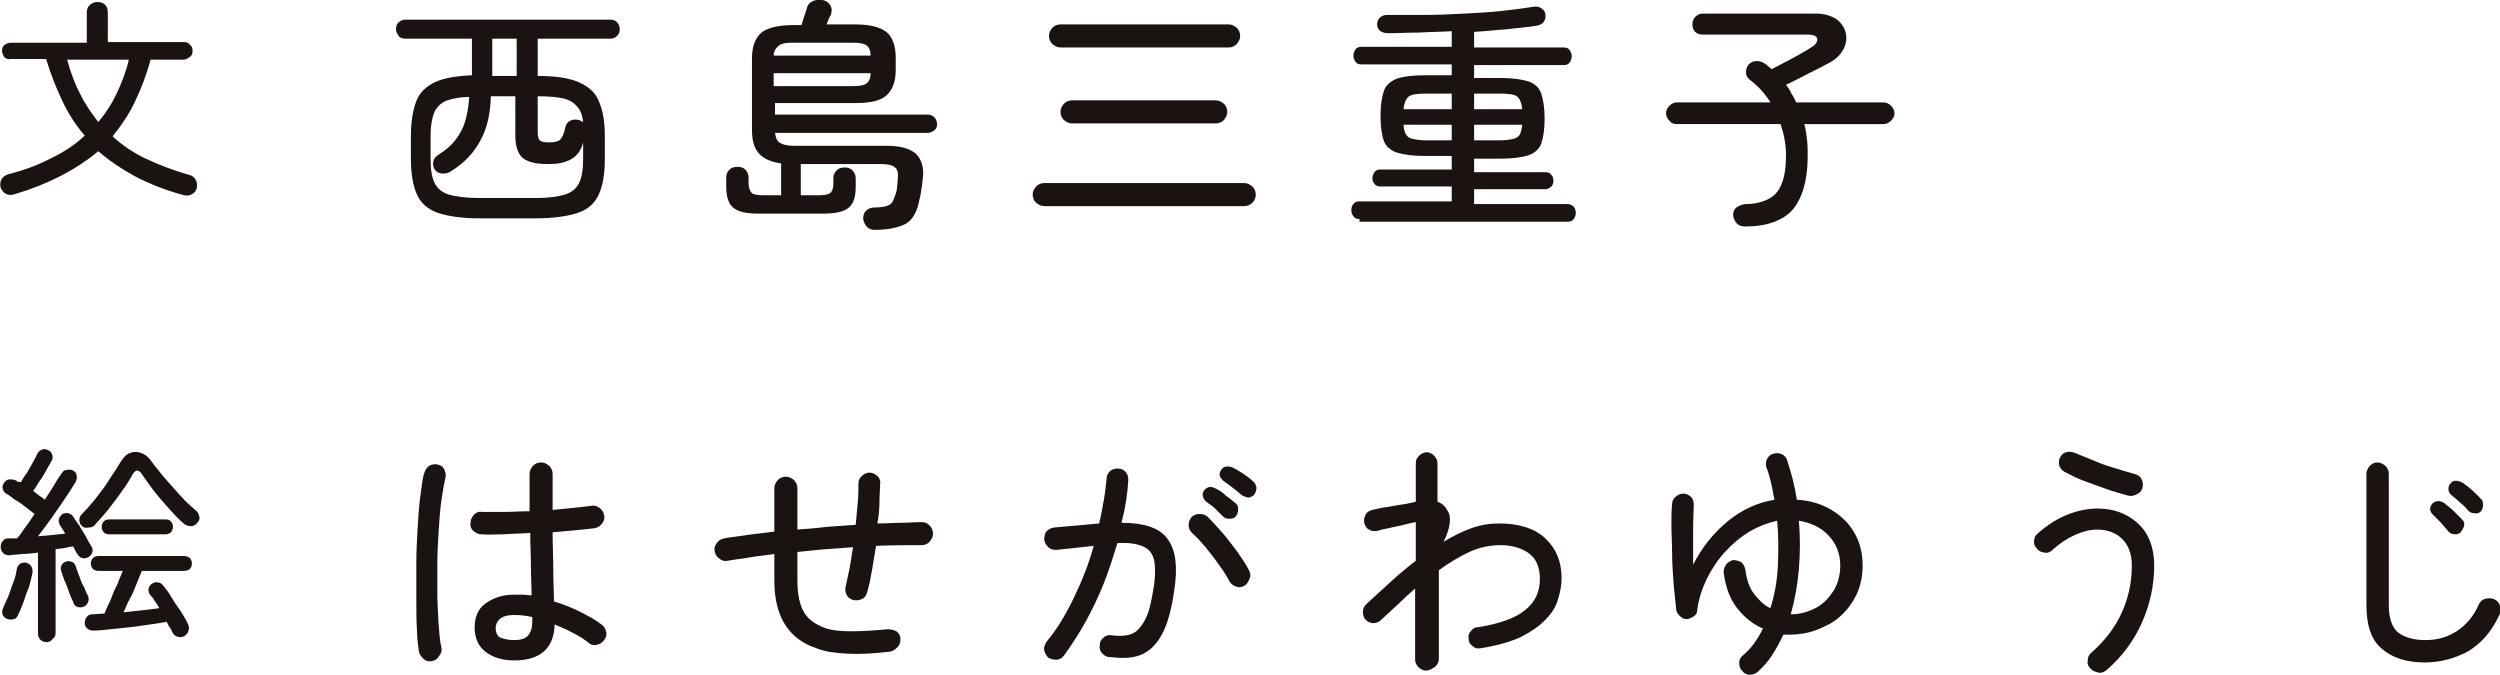 <svg enable-background="new 0 0 368.7 99.5" height="99.5" viewBox="0 0 368.7 99.5" width="368.7" xmlns="http://www.w3.org/2000/svg"><g fill="#1a1311"><path d="m2.3 28.6c-.6.2-1 .2-1.4 0s-.6-.5-.8-.9c-.1-.4-.1-.8.1-1.2s.5-.6 1-.8c2.4-.6 4.5-1.4 6.4-2.4 1.9-.9 3.5-2 4.9-3.3-1.3-1.5-2.4-3.2-3.3-5.1s-1.7-3.9-2.4-6.2h-5.2c-.3.1-.6 0-.9-.2-.2-.3-.4-.6-.4-1s.1-.7.4-.9.6-.3.9-.3h11.2v-4.5c0-.5.2-.9.5-1.1.3-.3.7-.4 1.1-.4s.8.1 1.1.4.4.7.4 1.1v4.4h11.2c.4 0 .7.1.9.4.3.2.4.5.4.9s-.1.7-.4.9-.6.4-.9.4h-4.9c-.6 2.3-1.4 4.3-2.3 6.2s-2 3.5-3.3 5.1c1.4 1.3 3 2.4 4.9 3.3s4 1.7 6.4 2.4c.5.1.8.4 1 .8s.2.8.1 1.2-.4.7-.8.9-.8.2-1.4 0c-2.5-.7-4.8-1.6-6.9-2.7-2-1.1-3.8-2.3-5.4-3.7-3.1 2.6-7.2 4.8-12.2 6.3zm12.2-10.6c1.1-1.3 2-2.7 2.7-4.2s1.4-3.2 1.8-5h-9.1c.5 1.8 1.1 3.5 1.9 5 .7 1.5 1.7 2.9 2.7 4.2z"/><path d="m70.8 32.2c-2.7 0-4.7-.3-6.2-.8s-2.6-1.5-3.1-2.7c-.6-1.3-.9-3.1-.9-5.3v-3.4c0-2.1.3-3.8.8-5.1s1.5-2.2 2.8-2.8 3.1-.9 5.4-1v-5.4h-9.8c-.4 0-.8-.1-1-.4s-.4-.6-.4-1 .1-.8.4-1c.3-.3.6-.4 1-.4h30.2c.4 0 .8.1 1 .4.3.3.4.6.4 1s-.1.7-.4 1-.6.4-1 .4h-10.7v5.5c2.6 0 4.6.3 6 .9s2.5 1.5 3 2.8c.6 1.3.9 3 .9 5.2v3.3c0 2.3-.3 4-.9 5.3s-1.6 2.2-3.1 2.7-3.6.8-6.2.8zm-.2-3h8.5c1.8 0 3.2-.2 4.2-.5s1.7-.9 2.1-1.7.6-2 .6-3.5v-2.5c-.3 1.2-.9 2-1.8 2.5s-2 .7-3.4.7c-1.7 0-3-.3-3.7-.9s-1.1-1.7-1.1-3.3v-5.8h-3.6c-.1 2.7-.6 4.9-1.6 6.6-.9 1.7-2.3 3.2-4.2 4.4-.4.3-.8.4-1.3.4s-.9-.2-1.2-.6c-.2-.4-.3-.8-.2-1.2s.4-.8.8-1c1.1-.7 1.9-1.4 2.5-2.2s1.1-1.7 1.4-2.7.5-2.2.6-3.6c-1.5 0-2.7.3-3.5.6-.8.4-1.4 1-1.7 1.8s-.5 1.9-.5 3.3v3.5c0 1.5.2 2.7.6 3.5s1.1 1.4 2.1 1.7 2.6.5 4.4.5zm2-18h3.6v-5.5h-3.6zm8.4 9.8c.7 0 1.3-.1 1.6-.4s.6-.9.8-1.9c.1-.4.3-.7.7-.9s.8-.2 1.3-.1c.2.1.4.2.6.3-.1-1-.4-1.8-.9-2.3-.5-.6-1.2-1-2.1-1.2s-2.1-.3-3.7-.3v5.2c0 .7.1 1.1.3 1.3s.7.3 1.4.3z"/><path d="m129.1 33.9c-.5 0-.9-.1-1.2-.4s-.5-.7-.6-1.2c0-.5.1-.9.4-1.2s.7-.5 1.3-.5c.8 0 1.3-.1 1.7-.2s.7-.3.9-.6.3-.7.5-1.2c.1-.3.2-.7.2-1s.1-.7.1-1.2c.1-.8 0-1.4-.4-1.7-.3-.3-1-.5-1.9-.5h-12v4.6h2.5c.9 0 1.5-.1 1.8-.3s.5-.7.5-1.3v-.9c0-.5.2-.9.5-1.2s.7-.4 1.2-.4c.4 0 .8.1 1.1.4s.5.7.5 1.2v1.2c0 1.5-.3 2.5-1 3.1s-1.9.9-3.6.9h-9.9c-1.7 0-2.9-.3-3.6-.9s-1-1.7-1-3.1v-1.3c0-.5.2-.9.5-1.2s.7-.4 1.2-.4c.4 0 .8.1 1.1.4s.5.7.5 1.2v.8c0 .7.2 1.2.5 1.5.3.2.9.3 1.8.3h2.5v-4.7c-1.5-.2-2.6-.7-3.3-1.5s-1-1.9-1-3.5v-10.5c0-1.8.5-3 1.4-3.8.9-.7 2.5-1.1 4.6-1.1h1.3l.8-2.5c.1-.5.4-.8.8-1s.9-.3 1.5-.2c.5.1.8.3 1.1.7s.3.8.2 1.2c0 .2-.1.4-.3.7-.1.3-.3.7-.4 1h4.2c2.2 0 3.7.4 4.6 1.1s1.4 2 1.4 3.8v1.8c0 1.8-.5 3-1.4 3.8s-2.5 1.1-4.6 1.1h-11.8v1.7h22.5c.4 0 .7.1 1 .4.2.2.4.6.4 1s-.1.7-.4.9c-.2.2-.6.4-1 .4h-22.5c.1.7.3 1.3.8 1.5.5.3 1.2.4 2.1.4h13.5c2.1 0 3.5.4 4.4 1.2.8.8 1.2 2 1 3.6-.1.6-.1 1.1-.2 1.5-.1.5-.1 1-.3 1.6-.3 1.8-1 3-2 3.6-1.2.6-2.7.9-4.5.9zm-15-21.2h11.7c.9 0 1.6-.1 2-.4s.6-.8.6-1.5h-14.3zm0-4.5h14.3c0-.7-.2-1.2-.6-1.5s-1.1-.4-2-.4h-9c-.9 0-1.5.1-1.9.4s-.8.8-.8 1.5z"/><path d="m154 30.4c-.5 0-.8-.2-1.2-.5-.3-.3-.5-.7-.5-1.2s.2-.8.5-1.2c.3-.3.7-.5 1.2-.5h29.5c.5 0 .8.2 1.2.5.3.3.5.7.5 1.2s-.2.9-.5 1.2-.7.5-1.2.5zm2.4-23.4c-.5 0-.8-.2-1.2-.5-.3-.3-.5-.7-.5-1.2s.2-.8.5-1.2c.3-.3.7-.5 1.2-.5h24.8c.5 0 .8.2 1.2.5.3.3.5.7.5 1.2s-.2.8-.5 1.2c-.3.3-.7.5-1.2.5zm1.7 11.2c-.5 0-.8-.2-1.2-.5-.3-.3-.5-.7-.5-1.2s.2-.8.5-1.2c.3-.3.7-.5 1.2-.5h21.2c.5 0 .8.2 1.2.5.3.3.5.7.5 1.2s-.2.8-.5 1.2c-.3.3-.7.5-1.2.5z"/><path d="m200.5 32.3c-.4 0-.7-.1-.9-.4s-.3-.5-.3-.9.1-.7.3-.9c.2-.3.5-.4.9-.4h13.6v-2.2h-10.5c-.4 0-.7-.1-.9-.4-.2-.2-.3-.5-.3-.8s.1-.6.3-.9.5-.4.9-.4h10.5v-2h-4c-1.8 0-3.1-.2-4.1-.5-.9-.3-1.6-.9-1.9-1.7s-.5-2.1-.5-3.7.2-2.8.5-3.7 1-1.4 1.9-1.8c.9-.3 2.3-.5 4.1-.5h4v-1.6h-13.3c-.4 0-.7-.1-.9-.4s-.3-.6-.3-.9.1-.6.3-.9.5-.4.9-.4h13.3v-2.3c-1.6.1-3.2.1-4.8.2-1.6 0-3.1.1-4.5.1-.5 0-.9-.1-1.2-.3s-.5-.6-.5-1 .1-.7.4-1 .7-.4 1.1-.4h5.5c2 0 3.9-.1 5.9-.2s3.8-.2 5.6-.4 3.3-.4 4.5-.6c.5-.1.9 0 1.2.2s.6.5.6.9c.1.4 0 .7-.2 1.1-.2.3-.6.5-1.1.6-1.2.2-2.7.3-4.2.5-1.6.1-3.2.3-5 .4v2.3h13.2c.4 0 .7.1.9.4s.3.6.3.9-.1.6-.3.9-.5.4-.9.4h-13.2v1.9h3.9c1.8 0 3.1.2 4.1.5.9.3 1.6.9 1.9 1.8s.5 2.1.5 3.7-.2 2.8-.5 3.7c-.3.8-1 1.4-1.9 1.7s-2.3.5-4.1.5h-3.9v2h10.5c.4 0 .7.1.9.4.2.2.3.5.3.9 0 .3-.1.6-.3.8s-.5.4-.9.4h-10.5v2.2h13.7c.4 0 .7.1 1 .4.2.3.3.6.3.9s-.1.6-.3.9-.5.4-1 .4h-30.6zm6.5-16.2h7.1v-2.3h-3.7c-1.3 0-2.1.1-2.6.4-.4.3-.7.9-.8 1.9zm3.4 4.6h3.7v-2.3h-7.1c0 .7.2 1.2.4 1.5s.5.5 1 .6 1.2.2 2 .2zm7-4.6h7.1c-.1-1-.4-1.6-.8-1.9s-1.3-.4-2.6-.4h-3.7zm0 4.6h3.7c.9 0 1.5-.1 2-.2s.8-.3 1-.6.3-.8.4-1.5h-7.1z"/><path d="m257.4 33.4c-.5 0-.9-.1-1.2-.4s-.5-.7-.6-1.2c0-.5.1-.9.5-1.2s.8-.4 1.2-.5c1.5 0 2.7-.3 3.6-.8s1.5-1.2 1.9-2.3c.4-1 .6-2.4.6-4.2 0-1.5-.3-3-.8-4.5h-15.3c-.4 0-.8-.1-1.1-.5-.3-.3-.5-.7-.5-1.1s.2-.8.5-1.1.7-.5 1.1-.5h13.8c-.8-1.3-1.8-2.4-3-3.3-.4-.3-.6-.7-.6-1.1 0-.5.1-.8.4-1.2.4-.4.8-.5 1.2-.5s.8.1 1.2.4c.2.1.4.3.5.4.2.1.3.3.5.4.6-.3 1.3-.7 2.1-1.1s1.5-.8 2.2-1.2 1.2-.7 1.5-.9c.7-.4 1-.9.9-1.3s-.6-.6-1.3-.6h-15.6c-.4 0-.8-.1-1.1-.4s-.4-.7-.4-1.1.1-.8.4-1.1.7-.5 1.1-.5h16.7c1.2 0 2.2.3 3 .8.7.5 1.2 1.2 1.4 2s.1 1.6-.3 2.4-1.1 1.5-2 2-1.9 1-3.1 1.6-2.3 1.2-3.4 1.7c.3.4.6.8.8 1.3.3.4.5.9.7 1.3h12.9c.4 0 .8.2 1.1.5s.5.7.5 1.1-.2.8-.5 1.1-.7.5-1.1.5h-11.7c.2.7.3 1.5.4 2.3s.1 1.6.1 2.4c0 3.6-.8 6.2-2.2 7.9-1.4 1.6-3.8 2.5-7 2.5z"/><path d="m6.9 94.7c-.4 0-.6-.1-.9-.3-.2-.2-.4-.5-.4-.9v-12c-.8.1-1.5.2-2.3.2-.7.1-1.4.1-1.9.2-.4 0-.7-.1-.9-.3s-.4-.5-.4-.9.1-.7.3-.9c.2-.3.5-.4.8-.4h.6s.4 0 .7 0c.4-.4.8-1 1.2-1.6.5-.6.9-1.3 1.4-2-.4-.3-.8-.6-1.3-1s-1-.8-1.6-1.1c-.5-.4-.9-.7-1.3-.9-.3-.2-.4-.4-.5-.7s0-.6.2-.9.5-.5.8-.5c.4 0 .7 0 1 .2.1 0 .2.1.2.2.3-.1.4 0 .5 0 .2-.4.5-.9.9-1.4.3-.5.6-1.1.9-1.6s.5-.9.6-1.2c.2-.3.4-.5.7-.6s.6-.1.9.1c.3.1.5.3.6.7.1.3.1.6-.1.9-.2.4-.5.8-.8 1.4-.3.5-.6 1.1-1 1.6-.3.5-.6 1-.9 1.4.3.2.6.5.9.7s.6.4.8.6c.5-.8 1-1.5 1.4-2.2s.8-1.3 1.1-1.7c.2-.3.4-.5.8-.5.3-.1.7 0 .9.1.3.2.5.4.5.7.1.3 0 .6-.1.9-.4.7-1 1.6-1.6 2.5s-1.3 1.9-2 2.9-1.4 1.9-2 2.7c.6-.1 1.4-.1 2.1-.2s1.3-.1 1.9-.2c-.1-.3-.3-.5-.4-.7s-.3-.4-.4-.6c-.1-.3-.2-.6-.1-.9s.3-.5.5-.7c.3-.1.6-.2.9-.1s.5.2.7.5.5.8.9 1.3c.3.6.7 1.1 1 1.7s.6 1.1.8 1.4.2.6.1.9-.3.5-.6.7c-.3.1-.6.2-.9.1s-.5-.3-.7-.6c-.1-.1-.2-.3-.3-.5s-.2-.4-.3-.6c-.4 0-.7.1-1.2.2-.4.1-.9.1-1.4.2v12.3c0 .4-.1.7-.4.9-.3.4-.6.5-.9.5zm-5.8-3.4c-.3-.1-.5-.3-.7-.6-.1-.3-.1-.6 0-.9.2-.5.5-1.1.8-1.8s.5-1.5.8-2.2.4-1.4.5-2c.1-.3.3-.5.5-.7.3-.1.6-.2.9-.1s.6.3.7.5c.2.3.2.6.2.9-.1.6-.3 1.3-.5 2.1-.3.7-.6 1.5-.8 2.2-.3.7-.5 1.4-.8 1.9-.1.3-.3.6-.6.7-.4.1-.7.1-1 0zm11.2-1.8c-.3.1-.6.1-.9 0s-.5-.3-.6-.7c-.2-.4-.4-.9-.6-1.4-.2-.6-.4-1.2-.7-1.8-.2-.6-.4-1.1-.5-1.5-.1-.3 0-.6.1-.8.2-.3.4-.4.7-.5s.6 0 .9.1c.3.2.4.4.5.7.1.4.3.8.5 1.4s.4 1.1.7 1.6c.2.5.4 1 .6 1.3.1.3.1.6 0 .9-.2.4-.4.6-.7.7zm-.2-11.9c-.3-.3-.4-.6-.4-.9s.1-.6.3-.8c.7-.7 1.5-1.6 2.2-2.5s1.4-1.8 2-2.8c.6-.9 1.2-1.8 1.6-2.5.4-.6.8-1.1 1.4-1.3.5-.2 1.1-.2 1.6 0 .6.2 1.1.6 1.5 1.2.5.7 1.2 1.5 1.9 2.4.8.9 1.6 1.8 2.4 2.7s1.6 1.6 2.3 2.2c.3.2.4.5.5.9s-.1.7-.3.9c-.2.3-.6.5-.9.5-.4 0-.7-.1-1-.3-.7-.6-1.4-1.3-2.2-2.2s-1.6-1.8-2.3-2.7-1.3-1.8-1.8-2.5c-.2-.3-.4-.5-.7-.5-.2 0-.4.2-.6.5-.4.7-.9 1.6-1.6 2.5-.6.9-1.3 1.8-2 2.7s-1.4 1.6-2 2.3c-.2.3-.6.4-.9.4-.5.1-.8 0-1-.2zm15.1 16.2c-.3.2-.6.2-1 .1s-.6-.3-.8-.7c-.1-.2-.2-.5-.4-.7-.1-.2-.3-.5-.4-.8-.7.1-1.6.3-2.5.4s-1.9.3-2.9.4-2 .2-2.9.3-1.8.2-2.5.2c-.4 0-.7-.1-.9-.3-.3-.2-.4-.5-.4-.8 0-.4.1-.7.3-.9.2-.3.5-.4.8-.4.5 0 1.1-.1 1.8-.1.2-.5.5-1.2.9-2 .3-.8.6-1.6 1-2.3.3-.8.6-1.5.8-2h-3.5c-.4 0-.7-.1-.9-.3s-.3-.5-.3-.8.1-.6.3-.8.5-.3.9-.3h12.5c.4 0 .6.1.9.3.2.2.3.5.3.8s-.1.6-.3.8-.5.3-.9.3h-6.2c-.2.6-.5 1.2-.8 2s-.6 1.5-1 2.2-.6 1.4-.9 1.9c1-.1 1.9-.2 2.8-.3s1.8-.2 2.5-.3c-.2-.4-.5-.8-.7-1.1-.2-.4-.5-.7-.7-.9-.2-.3-.2-.6-.2-.9.1-.3.3-.6.5-.7.3-.2.6-.3.9-.2.3 0 .6.2.8.5.4.5.8 1 1.2 1.7s.9 1.4 1.4 2.1c.4.7.8 1.3 1 1.8.2.3.2.7.1 1-.1.4-.3.6-.6.8zm-11.1-15c-.4 0-.6-.1-.8-.3s-.3-.5-.3-.8.1-.6.3-.8.5-.3.8-.3h8.3c.4 0 .6.1.8.3s.3.5.3.8-.1.6-.3.8-.5.3-.8.3z"/><path d="m63.7 97.5c-.5.1-.9 0-1.2-.3s-.6-.6-.7-1c-.1-.8-.3-1.9-.3-3.2-.1-1.4-.1-2.9-.1-4.6s0-3.4 0-5.3.1-3.6.2-5.3.2-3.3.4-4.7.3-2.6.6-3.4c.1-.4.4-.8.7-1 .4-.2.8-.3 1.2-.2.5.1.8.3 1 .7s.3.8.2 1.2c-.2.9-.4 2-.6 3.4s-.3 2.8-.4 4.4-.2 3.3-.2 4.9v4.9s.1 3 .2 4.3.2 2.4.4 3.2c.1.4 0 .8-.3 1.2-.3.5-.6.7-1.1.8zm12.1-.1c-1.6 0-3-.4-4.1-1.2s-1.7-2-1.7-3.7c0-1.5.5-2.7 1.6-3.5s2.5-1.3 4.2-1.3h1.3c.4 0 .8.1 1.3.1 0-1.3-.1-2.7-.1-4.3s-.1-3.2-.1-4.9c-1.3.1-2.6.1-3.9.2-1.3 0-2.4.1-3.3 0-.5 0-.8-.2-1.2-.5-.3-.3-.5-.7-.4-1.2 0-.5.2-.8.5-1.2.3-.3.7-.5 1.2-.4h3.2c1.2 0 2.5-.1 3.8-.1 0-1 0-2 0-2.9s0-1.8 0-2.6c0-.5.2-.8.5-1.2.3-.3.7-.5 1.2-.5s.8.2 1.2.5c.3.3.5.7.5 1.2v2.6 2.7c1.1-.1 2.1-.2 3.1-.3s1.8-.2 2.6-.3c.4-.1.8 0 1.2.3s.6.6.7 1.1c.1.4 0 .8-.3 1.2s-.6.6-1.1.7c-.8.1-1.7.2-2.8.3s-2.2.2-3.4.3c0 1.9.1 3.8.1 5.6s.1 3.3.1 4.6c1.3.4 2.6.9 3.8 1.5s2.3 1.2 3.2 1.9c.4.3.6.6.7 1.1.1.4 0 .8-.3 1.2s-.6.6-1.1.7-.9 0-1.2-.3c-.6-.5-1.4-1-2.2-1.4-.9-.5-1.8-.9-2.8-1.3-.1 3.5-2.1 5.3-6 5.3zm0-3c1 0 1.7-.2 2.1-.7s.6-1.1.6-2v-.7c-.9-.2-1.8-.3-2.7-.3-1 0-1.6.2-2.1.6-.4.4-.6.8-.6 1.4 0 .5.2 1 .6 1.3.5.2 1.2.4 2.1.4z"/><path d="m131.3 96.1c-2.5.3-4.6.4-6.4.3s-3.3-.3-4.5-.8c-1.2-.4-2.3-1-3.2-1.8-2-1.8-3-4.5-3-8.2v-3.9c-1.2.2-2.5.3-3.6.5s-2.2.3-3.3.5c-.4.1-.8 0-1.2-.3s-.6-.6-.7-1.1c-.1-.4 0-.8.3-1.2s.6-.6 1.1-.7c1-.2 2.2-.3 3.4-.5 1.3-.2 2.6-.3 4-.5v-6.4c0-.5.2-.8.5-1.2.3-.3.7-.5 1.2-.5s.8.2 1.2.5c.3.3.5.7.5 1.2v6.1c1.4-.1 2.8-.2 4.3-.4 1.4-.1 2.9-.2 4.3-.3.1-1.1.2-2.2.3-3.3.1-1 .1-2 .1-2.8 0-.5.2-.8.5-1.1s.7-.5 1.1-.5c.5 0 .8.2 1.2.5.3.3.5.7.4 1.2 0 .8-.1 1.7-.1 2.7s-.1 2-.3 3.1c1.2 0 2.3-.1 3.4-.1s2.1-.1 3.1-.1c.5 0 .8.1 1.2.5.3.3.5.7.5 1.2s-.2.8-.5 1.2c-.3.3-.7.5-1.1.5-2.1 0-4.4 0-6.8.1-.2 1.2-.4 2.5-.6 3.6-.2 1.2-.4 2.2-.7 3.2-.1.4-.3.8-.7 1s-.8.3-1.3.2c-.4-.1-.8-.3-1-.7s-.3-.8-.2-1.2c.2-.9.4-1.8.6-2.8s.3-2 .5-3.1c-1.4.1-2.7.2-4.1.3s-2.8.3-4.1.4v4.2c0 2.8.6 4.7 1.9 5.8.7.6 1.5 1 2.4 1.3 1 .3 2.2.4 3.6.4 1.5 0 3.3-.1 5.4-.3.5 0 .9.1 1.3.3.4.3.6.7.6 1.1 0 .5-.1.9-.4 1.2s-.6.6-1.1.7z"/><path d="m163.6 96.9c-.5 0-.8-.3-1.1-.6s-.4-.8-.3-1.2c0-.5.2-.8.6-1.1.3-.3.8-.4 1.2-.3.8.1 1.5.1 2.1 0s1.2-.3 1.7-.8 1-1.2 1.4-2.2.7-2.5 1-4.4c.2-1.5.2-2.8 0-3.7s-.7-1.6-1.6-2-2.1-.6-3.8-.5c-.6 1.9-1.2 3.9-2 5.9s-1.7 3.9-2.7 5.7-2.1 3.5-3.2 5c-.3.4-.7.6-1.1.6s-.8-.1-1.2-.3c-.3-.3-.5-.7-.6-1.1s.1-.8.3-1.2c1.6-1.9 2.9-4.1 4.1-6.6s2.2-5 2.9-7.6c-.9.1-1.8.2-2.7.3s-1.8.2-2.8.3c-.5 0-.9-.1-1.2-.4s-.5-.6-.6-1.1c0-.5.1-.9.3-1.2.3-.3.6-.5 1.1-.6 1.1-.1 2.3-.2 3.4-.3 1.2-.1 2.3-.2 3.3-.3.3-1.2.5-2.4.7-3.5s.3-2.2.4-3.1c0-.5.2-.8.5-1.1s.7-.4 1.2-.4.8.2 1.1.5.4.7.4 1.2c-.1 1.9-.4 4-1 6.3 3.4 0 5.7.8 6.8 2.4 1.2 1.6 1.5 4.1 1 7.4-.4 2.9-1 5.1-1.8 6.6s-1.9 2.6-3.2 3.1-2.7.5-4.6.3zm19.9-10.5c-.4.2-.8.3-1.2.1-.4-.1-.8-.4-1-.8-.4-.8-1-1.7-1.6-2.5-.6-.9-1.3-1.7-1.9-2.5-.7-.8-1.3-1.5-2-2.1-.3-.3-.5-.7-.5-1.1 0-.5.1-.8.4-1.2.3-.3.7-.5 1.2-.5s.8.1 1.2.4c.7.7 1.4 1.5 2.2 2.4s1.5 1.9 2.2 2.8c.7 1 1.3 1.9 1.7 2.7.2.4.3.8.1 1.2-.2.5-.4.9-.8 1.1zm-3.1-10.2c-.4-.4-.8-.8-1.2-1.2s-.9-.7-1.3-1c-.2-.2-.4-.4-.5-.8-.1-.3 0-.6.2-.9s.5-.4.8-.5c.3 0 .6.1 1 .3s.9.5 1.4 1c.6.4 1 .8 1.4 1.1.3.2.4.5.4.9s-.1.7-.3 1-.5.4-.9.4-.7 0-1-.3zm2.7-3.2c-.8-.7-1.7-1.4-2.7-2.1-.2-.2-.4-.4-.5-.7s0-.6.2-.9.5-.5.8-.5.6 0 1 .2.9.5 1.5.9 1 .7 1.4 1.1c.3.2.4.5.5.9 0 .4-.1.7-.3 1s-.5.4-.9.5c-.4-.1-.7-.2-1-.4z"/><path d="m210.3 98.9c-.4 0-.8-.2-1.1-.5s-.5-.7-.5-1.1v-10.5c-.8.7-1.7 1.5-2.5 2.3-.9.8-1.7 1.6-2.6 2.4-.3.3-.7.4-1.1.4s-.8-.2-1.1-.5-.4-.7-.4-1.2c0-.4.2-.8.5-1.1 1.2-1.1 2.4-2.2 3.6-3.3s2.4-2.1 3.7-3.1v-5.7c-.5.1-1.1.2-1.8.4s-1.5.3-2.2.5c-.7.1-1.3.3-1.7.4-.5.1-.9 0-1.2-.2-.4-.2-.6-.6-.7-1s0-.8.2-1.2.6-.6 1-.7c.6-.1 1.2-.3 2-.4s1.6-.3 2.4-.4 1.5-.3 2-.4v-5.7c0-.5.2-.8.5-1.1s.7-.5 1.1-.5.8.2 1.1.5.5.7.5 1.1v5.7c.6.2 1.1.6 1.4 1.2.4.5.5 1.2.4 2s-.4 1.7-.9 2.7c1.3-.8 2.7-1.5 4.1-2s2.7-.7 4.1-.7c2.9 0 5.2.7 6.8 2.2s2.4 3.4 2.4 5.9c0 1-.2 2-.5 3-.3 1.1-.9 2.1-1.8 3-.9 1-2.1 1.8-3.6 2.6-1.5.7-3.5 1.3-6 1.7-.5.1-.9 0-1.2-.3-.4-.3-.6-.6-.6-1-.1-.5 0-.9.3-1.2.3-.4.6-.6 1.1-.6 3.1-.5 5.4-1.3 6.9-2.5s2.2-2.7 2.2-4.6c0-1.7-.5-2.9-1.5-3.7s-2.5-1.3-4.3-1.3c-1.5 0-3.1.3-4.6 1s-3 1.6-4.5 2.7v13.1c0 .4-.2.8-.5 1.1-.6.4-.9.6-1.4.6z"/><path d="m259.2 99.1c-.3.3-.7.4-1.2.4-.4 0-.8-.2-1.1-.6-.3-.3-.4-.7-.4-1.2 0-.4.2-.8.6-1.1 1.2-1 2.1-2.3 2.9-3.9-1.4-.6-2.7-1.6-3.8-3s-1.7-3.1-2-5.3c0-.4.1-.8.4-1.2.3-.3.6-.5 1-.6.4 0 .8.1 1.2.3.3.3.5.6.6 1.1.2 1.5.6 2.7 1.3 3.6s1.5 1.7 2.4 2.1c.6-1.9 1-4 1.1-6.2s.1-4.5-.1-6.7c-1.4.3-2.7.8-4.1 1.6-1.3.8-2.5 1.8-3.6 3s-2 2.6-2.7 4c-.7 1.5-1.2 3-1.4 4.6 0 .4-.2.7-.5.9s-.7.4-1.1.4-.7-.2-1-.5-.5-.6-.5-1c-.1-1.2-.3-2.6-.4-4s-.2-2.9-.2-4.3-.1-2.8-.1-4 0-2.3.1-3.2c0-.4.2-.8.6-1.1s.7-.4 1.1-.4.8.2 1.1.5.4.7.4 1.2c0 .9-.1 2.1-.1 3.7v5.1c1.3-2.6 3.1-4.8 5.2-6.5s4.4-2.7 6.8-3.1c-.2-.8-.3-1.7-.5-2.5s-.4-1.6-.7-2.3c-.1-.4-.1-.8.1-1.2s.5-.7 1-.8c.4-.1.8-.1 1.2.1s.7.5.8 1c.6 1.8 1.1 3.7 1.4 5.7 1.9.1 3.6.6 5.1 1.5s2.6 2 3.4 3.4 1.2 3 1.2 4.8c0 1.6-.3 3-.9 4.3-.6 1.2-1.4 2.3-2.4 3.2s-2.2 1.5-3.5 2-2.7.7-4.1.7c-.1 0-.3 0-.4 0s-.3 0-.4 0c-.5 1.1-1.1 2.2-1.7 3.1s-1.3 1.7-2.1 2.4zm4.9-8.5c1.4 0 2.7-.4 3.8-1s1.9-1.5 2.6-2.6c.6-1.1.9-2.3.9-3.6 0-1.8-.6-3.2-1.7-4.4s-2.6-1.9-4.4-2.2c.2 2.3.2 4.7 0 7.1s-.6 4.6-1.2 6.7z"/><path d="m310.7 98.8c-.4.3-.8.5-1.2.4s-.8-.2-1.2-.6c-.3-.3-.5-.7-.4-1.2 0-.5.2-.9.6-1.2 1.9-1.7 3.4-3.6 4.4-5.8s1.5-4.5 1.5-7c0-1.7-.5-3-1.4-3.9s-2.2-1.4-3.7-1.4c-1.1 0-2.2.3-3.3.8s-2.2 1.2-3.3 2.2c-.3.3-.7.5-1.2.4s-.8-.2-1.1-.6c-.3-.3-.5-.7-.4-1.2 0-.4.2-.8.6-1.1 1.4-1.2 2.8-2.1 4.3-2.7s3-.9 4.4-.9c1.6 0 3 .3 4.3 1s2.3 1.6 3 2.8 1.1 2.8 1.1 4.6c0 2.9-.6 5.7-1.8 8.4s-2.9 5-5.2 7zm3.2-25.7c-1.1-.3-2.2-.6-3.3-1s-2.3-.8-3.3-1.2c-1.1-.4-2-.9-2.8-1.3-.4-.2-.6-.5-.8-.9-.1-.4-.1-.8.1-1.2s.5-.7.9-.8.9-.1 1.3.1c1.2.5 2.3.9 3.2 1.3s1.9.7 2.9 1 1.9.6 2.7.8c.4.1.8.3 1 .7s.3.8.2 1.2c-.1.5-.3.8-.7 1-.5.3-.9.4-1.4.3z"/><path d="m357.6 97.7c-2.7 0-4.8-.7-6.3-2-1.6-1.3-2.3-3.5-2.3-6.5v-19.3c0-.5.2-.8.5-1.2.3-.3.7-.5 1.1-.5.5 0 .8.2 1.2.5.3.3.5.7.5 1.2v19.3c0 2 .5 3.4 1.4 4.1s2.3 1.1 4 1.1 3.2-.4 4.6-1.3 2.5-2.2 3.3-4c.2-.4.5-.7 1-.8.4-.1.9-.1 1.3.1s.7.5.8 1c.2.4.1.9-.1 1.3-1.1 2.4-2.6 4.1-4.5 5.3-2 1.1-4.2 1.7-6.5 1.7zm5.3-19.2c-.2.2-.5.3-.9.3s-.7-.2-.9-.4c-.3-.4-.7-.8-1.1-1.3-.4-.4-.8-.8-1.2-1.2-.2-.2-.4-.5-.4-.8s.1-.6.3-.8c.3-.3.6-.4.9-.4s.6.1.9.3c.3.3.8.6 1.3 1.1s.9.9 1.3 1.3c.3.3.4.6.3 1-.1.3-.3.6-.5.9zm3-3.1c-.2.2-.5.4-.9.3-.4 0-.7-.1-1-.4-.3-.4-.7-.8-1.2-1.2-.4-.4-.9-.8-1.3-1.1-.2-.2-.4-.5-.4-.8s0-.6.3-.9c.2-.3.5-.4.8-.4s.6.1 1 .3c.3.2.8.6 1.3 1 .5.5 1 .9 1.3 1.3.3.2.4.5.4.9s-.1.7-.3 1z"/></g></svg>